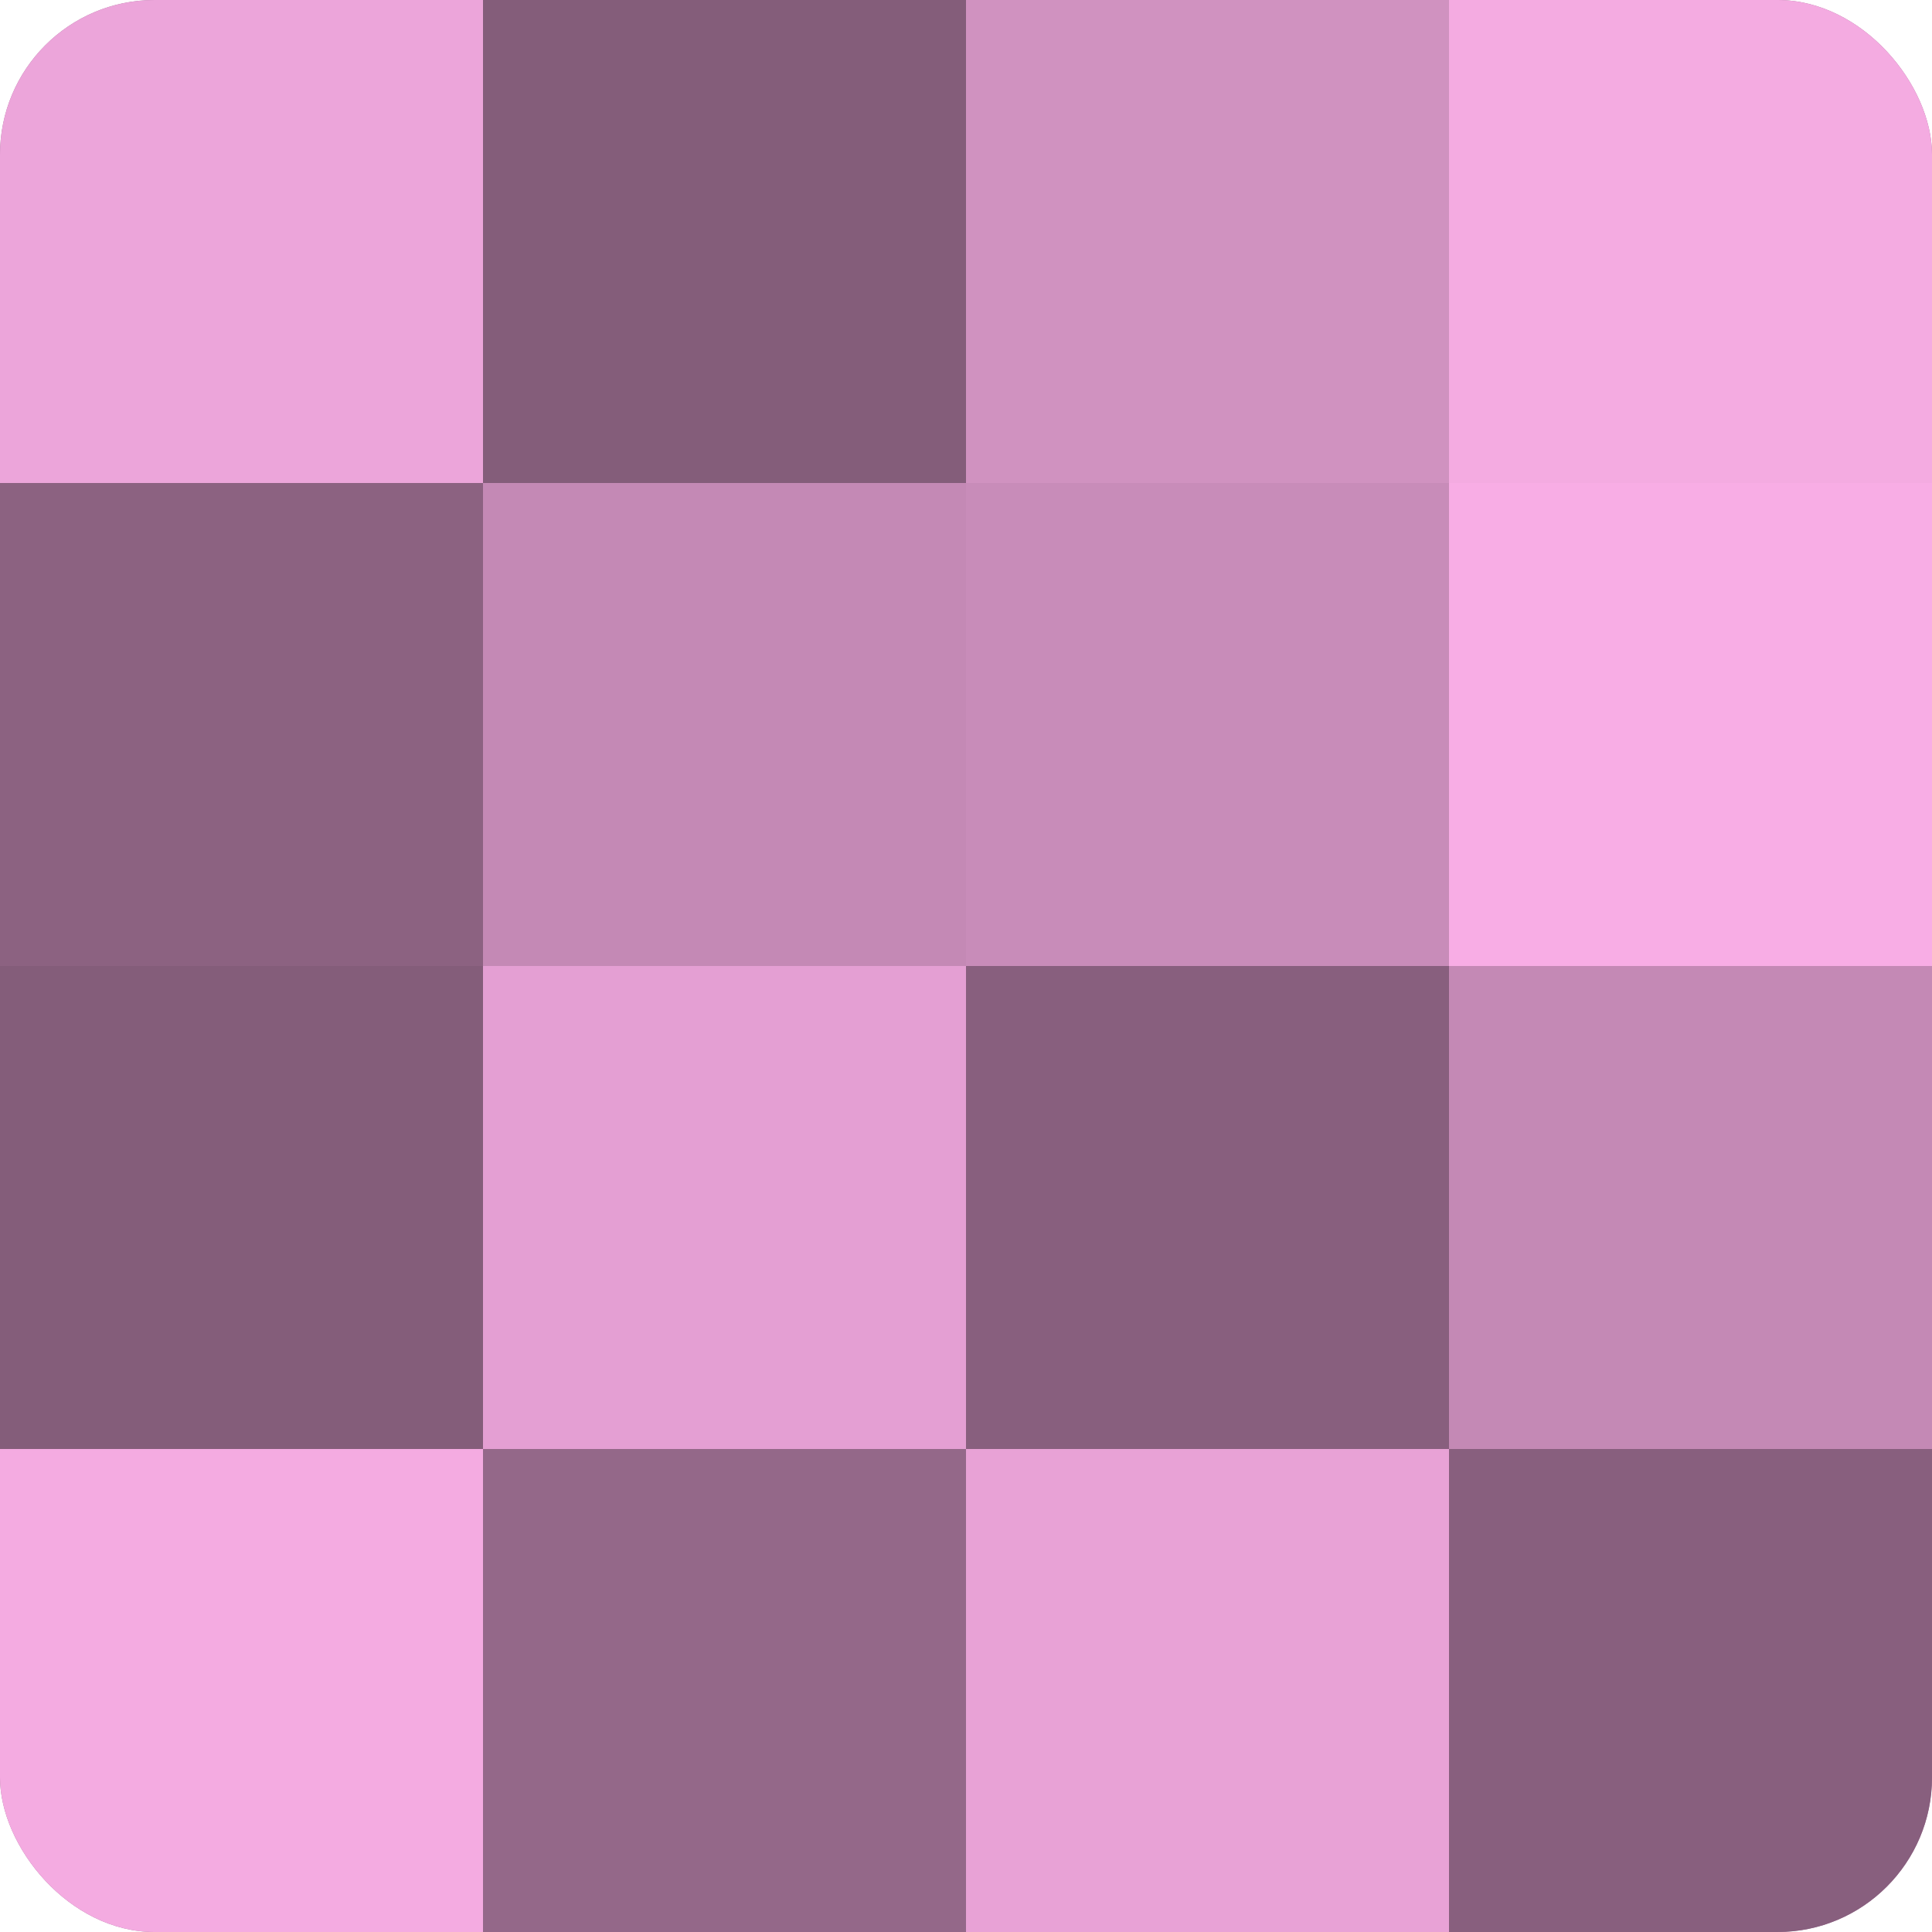 <?xml version="1.0" encoding="UTF-8"?>
<svg xmlns="http://www.w3.org/2000/svg" width="60" height="60" viewBox="0 0 100 100" preserveAspectRatio="xMidYMid meet"><defs><clipPath id="c" width="100" height="100"><rect width="100" height="100" rx="8" ry="8"/></clipPath></defs><g clip-path="url(#c)"><rect width="100" height="100" fill="#a07094"/><rect width="25" height="25" fill="#eca5da"/><rect y="25" width="25" height="25" fill="#8c6281"/><rect y="50" width="25" height="25" fill="#845d7a"/><rect y="75" width="25" height="25" fill="#f4abe1"/><rect x="25" width="25" height="25" fill="#845d7a"/><rect x="25" y="25" width="25" height="25" fill="#c489b5"/><rect x="25" y="50" width="25" height="25" fill="#e49fd3"/><rect x="25" y="75" width="25" height="25" fill="#946889"/><rect x="50" width="25" height="25" fill="#d092c0"/><rect x="50" y="25" width="25" height="25" fill="#c88cb9"/><rect x="50" y="50" width="25" height="25" fill="#885f7e"/><rect x="50" y="75" width="25" height="25" fill="#e8a2d6"/><rect x="75" width="25" height="25" fill="#f4abe1"/><rect x="75" y="25" width="25" height="25" fill="#f8ade5"/><rect x="75" y="50" width="25" height="25" fill="#c489b5"/><rect x="75" y="75" width="25" height="25" fill="#885f7e"/></g></svg>
